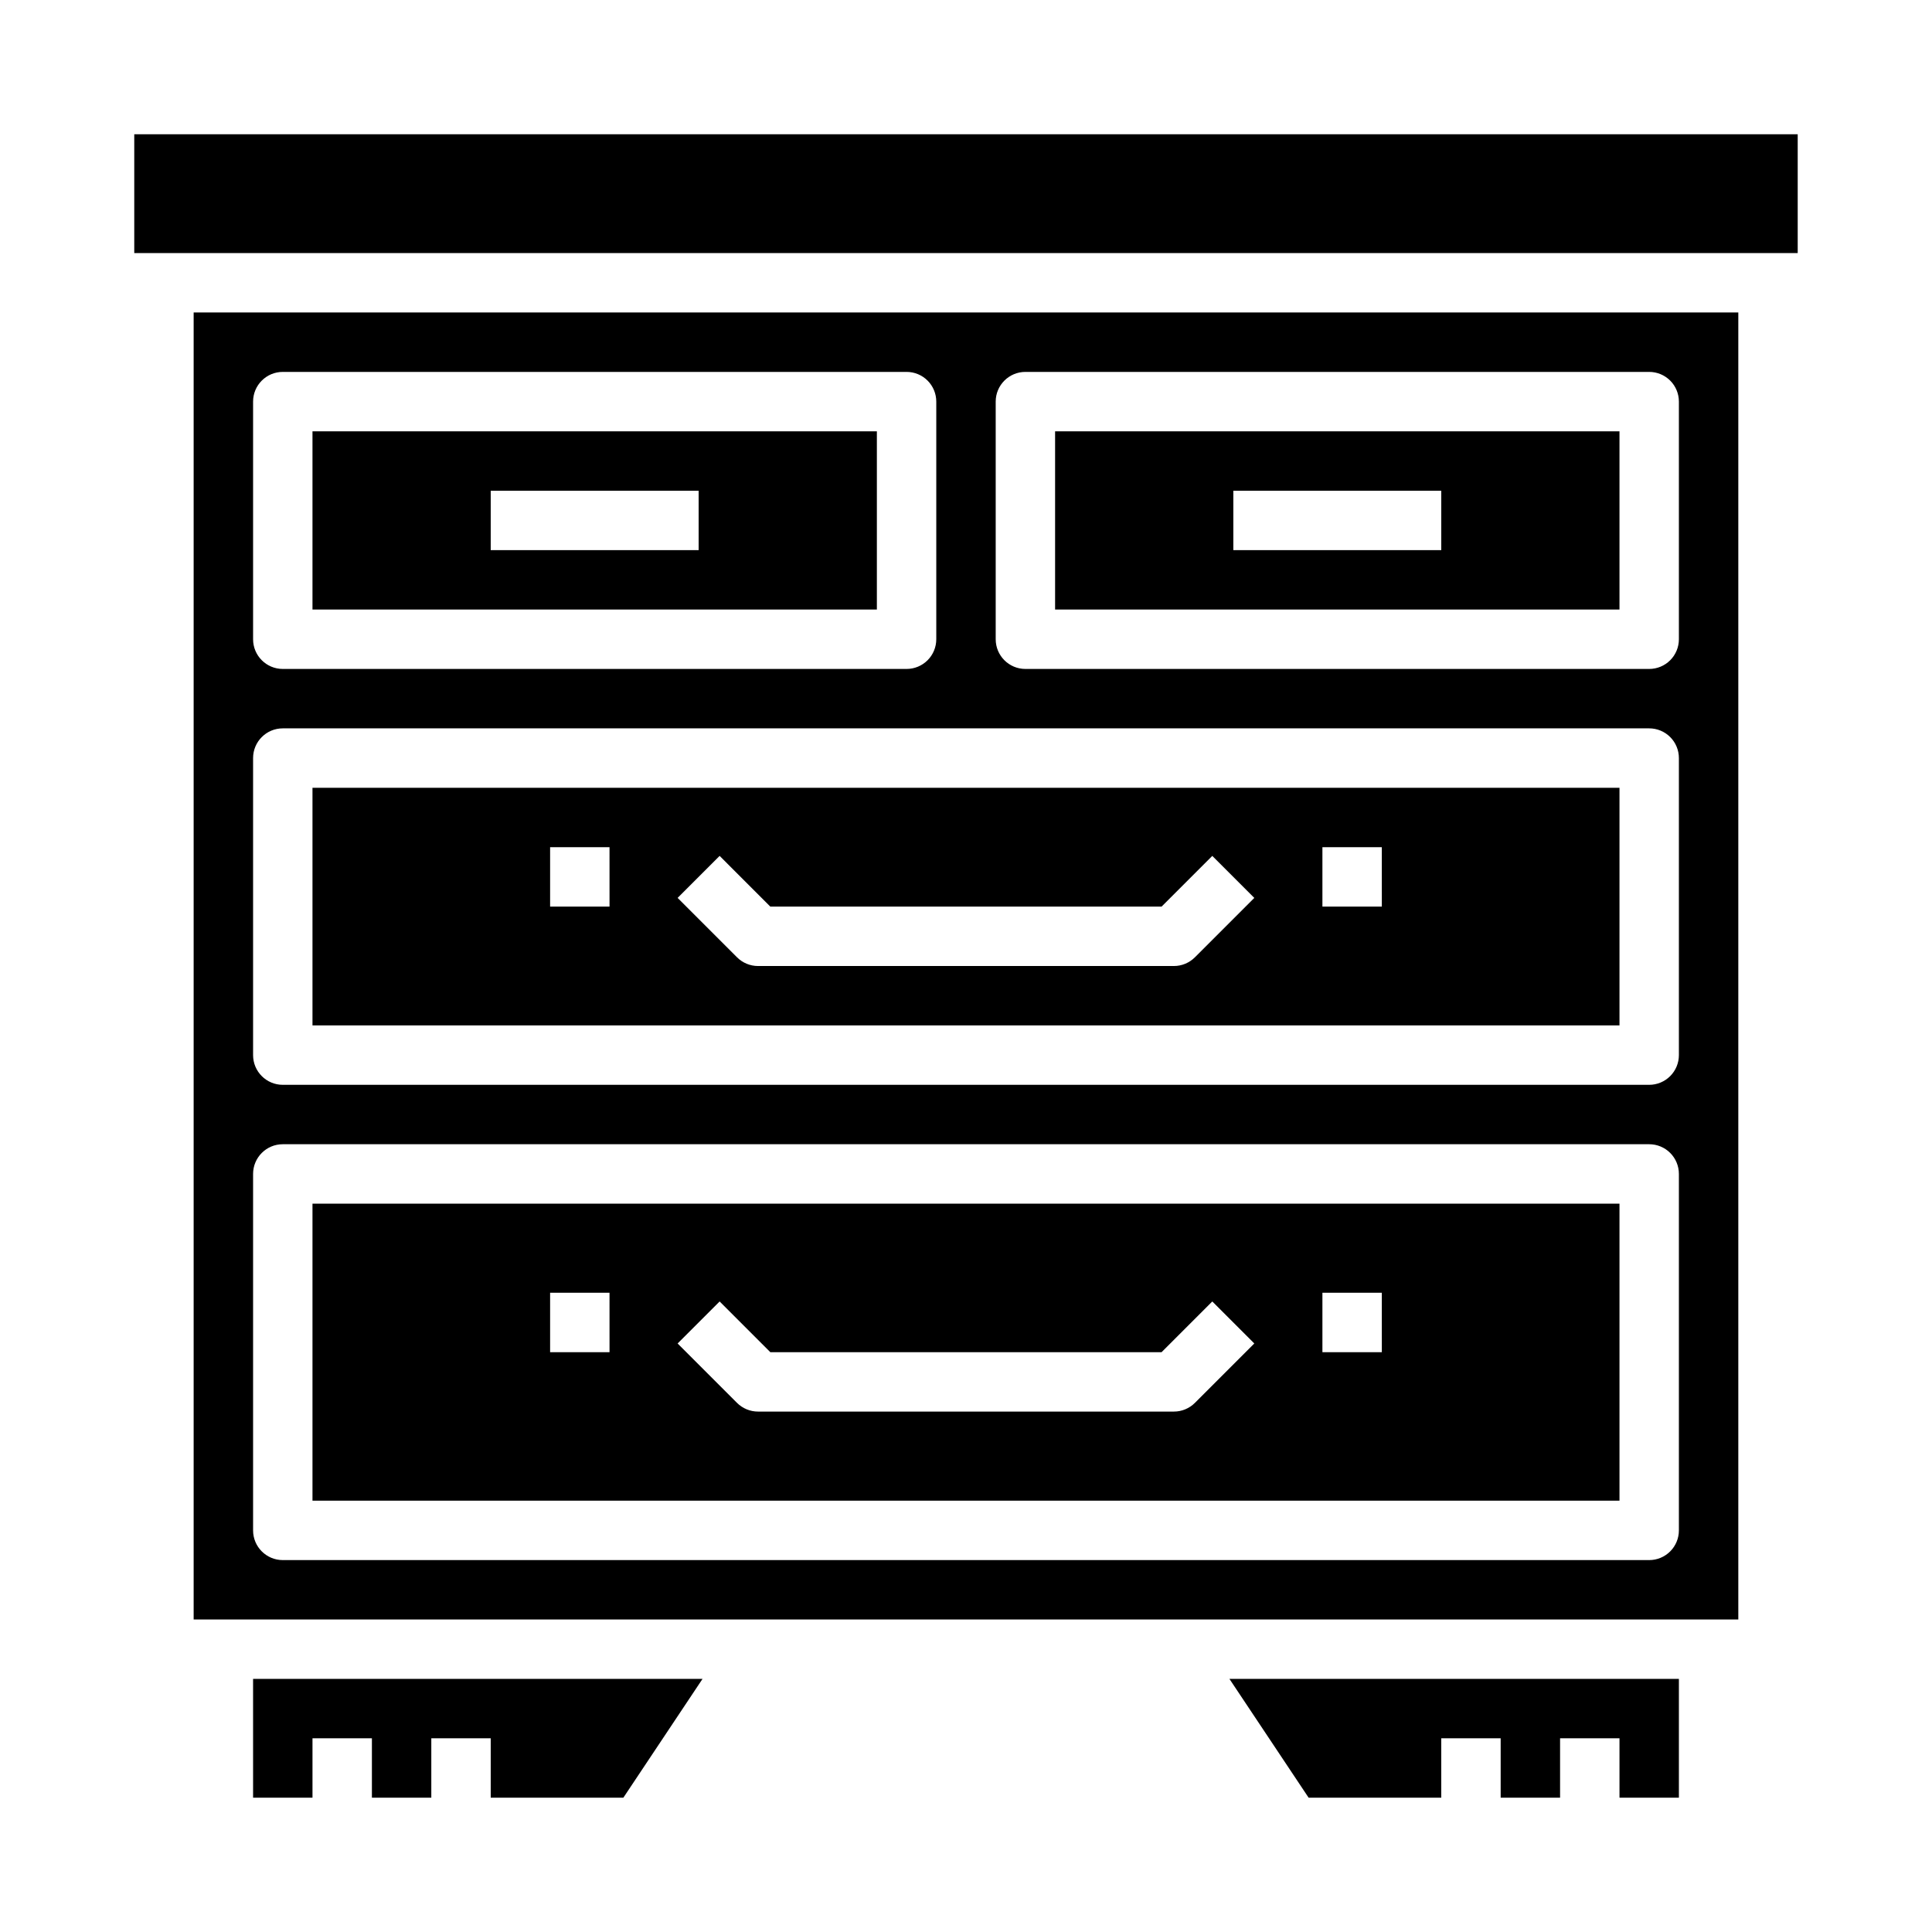 <?xml version="1.0" encoding="UTF-8"?>
<!-- Uploaded to: ICON Repo, www.svgrepo.com, Generator: ICON Repo Mixer Tools -->
<svg fill="#000000" width="800px" height="800px" version="1.1" viewBox="144 144 512 512" xmlns="http://www.w3.org/2000/svg">
 <g>
  <path d="m376.38 258.3h-149.57v47.23l149.57 0.004zm-47.23 31.488h-55.105v-15.742h55.105z"/>
  <path d="m573.18 258.3h-149.57v47.23l149.57 0.004zm-47.23 31.488h-55.105v-15.742h55.105z"/>
  <path d="m211.07 620.41h15.742v-15.742h15.746v15.742h15.742v-15.742h15.746v15.742h35.148l20.984-31.488h-119.11z"/>
  <path d="m490.8 620.41h35.148v-15.742h15.746v15.742h15.742v-15.742h15.746v15.742h15.742v-31.488h-119.11z"/>
  <path d="m573.18 352.77h-346.37v62.977h346.37zm-267.65 31.488h-15.746v-15.742h15.742zm155.13 13.438c-1.477 1.477-3.477 2.309-5.566 2.309h-110.21c-2.086 0-4.09-0.832-5.566-2.309l-15.742-15.742 11.133-11.133 13.434 13.438h103.69l13.438-13.438 11.133 11.133zm49.539-13.438h-15.746v-15.742h15.742z"/>
  <path d="m573.18 462.98h-346.37v78.719h346.37zm-267.65 39.359h-15.746v-15.746h15.742zm155.13 13.438c-1.477 1.477-3.477 2.305-5.566 2.305h-110.21c-2.086 0-4.09-0.828-5.566-2.305l-15.742-15.742 11.133-11.133 13.434 13.438h103.69l13.438-13.438 11.133 11.133zm49.539-13.438h-15.746v-15.746h15.742z"/>
  <path d="m179.58 179.58h440.83v31.488h-440.83z"/>
  <path d="m195.32 573.18h409.35v-346.37h-409.35zm212.55-322.75c0-4.348 3.523-7.871 7.871-7.871h165.31c2.09 0 4.09 0.828 5.566 2.305 1.477 1.477 2.305 3.481 2.305 5.566v62.977c0 2.086-0.828 4.09-2.305 5.566-1.477 1.477-3.477 2.305-5.566 2.305h-165.31c-4.348 0-7.871-3.523-7.871-7.871zm-196.8 0c0-4.348 3.523-7.871 7.871-7.871h165.31c2.09 0 4.09 0.828 5.566 2.305 1.477 1.477 2.305 3.481 2.305 5.566v62.977c0 2.086-0.828 4.09-2.305 5.566-1.477 1.477-3.477 2.305-5.566 2.305h-165.31c-4.348 0-7.871-3.523-7.871-7.871zm0 94.465c0-4.348 3.523-7.871 7.871-7.871h362.11c2.09 0 4.09 0.828 5.566 2.305 1.477 1.477 2.305 3.477 2.305 5.566v78.719c0 2.09-0.828 4.09-2.305 5.566-1.477 1.477-3.477 2.309-5.566 2.309h-362.11c-4.348 0-7.871-3.527-7.871-7.875zm0 110.21c0-4.348 3.523-7.871 7.871-7.871h362.11c2.09 0 4.09 0.828 5.566 2.305 1.477 1.477 2.305 3.481 2.305 5.566v94.465c0 2.09-0.828 4.09-2.305 5.566-1.477 1.477-3.477 2.305-5.566 2.305h-362.11c-4.348 0-7.871-3.523-7.871-7.871z"/>
 </g>
</svg>
